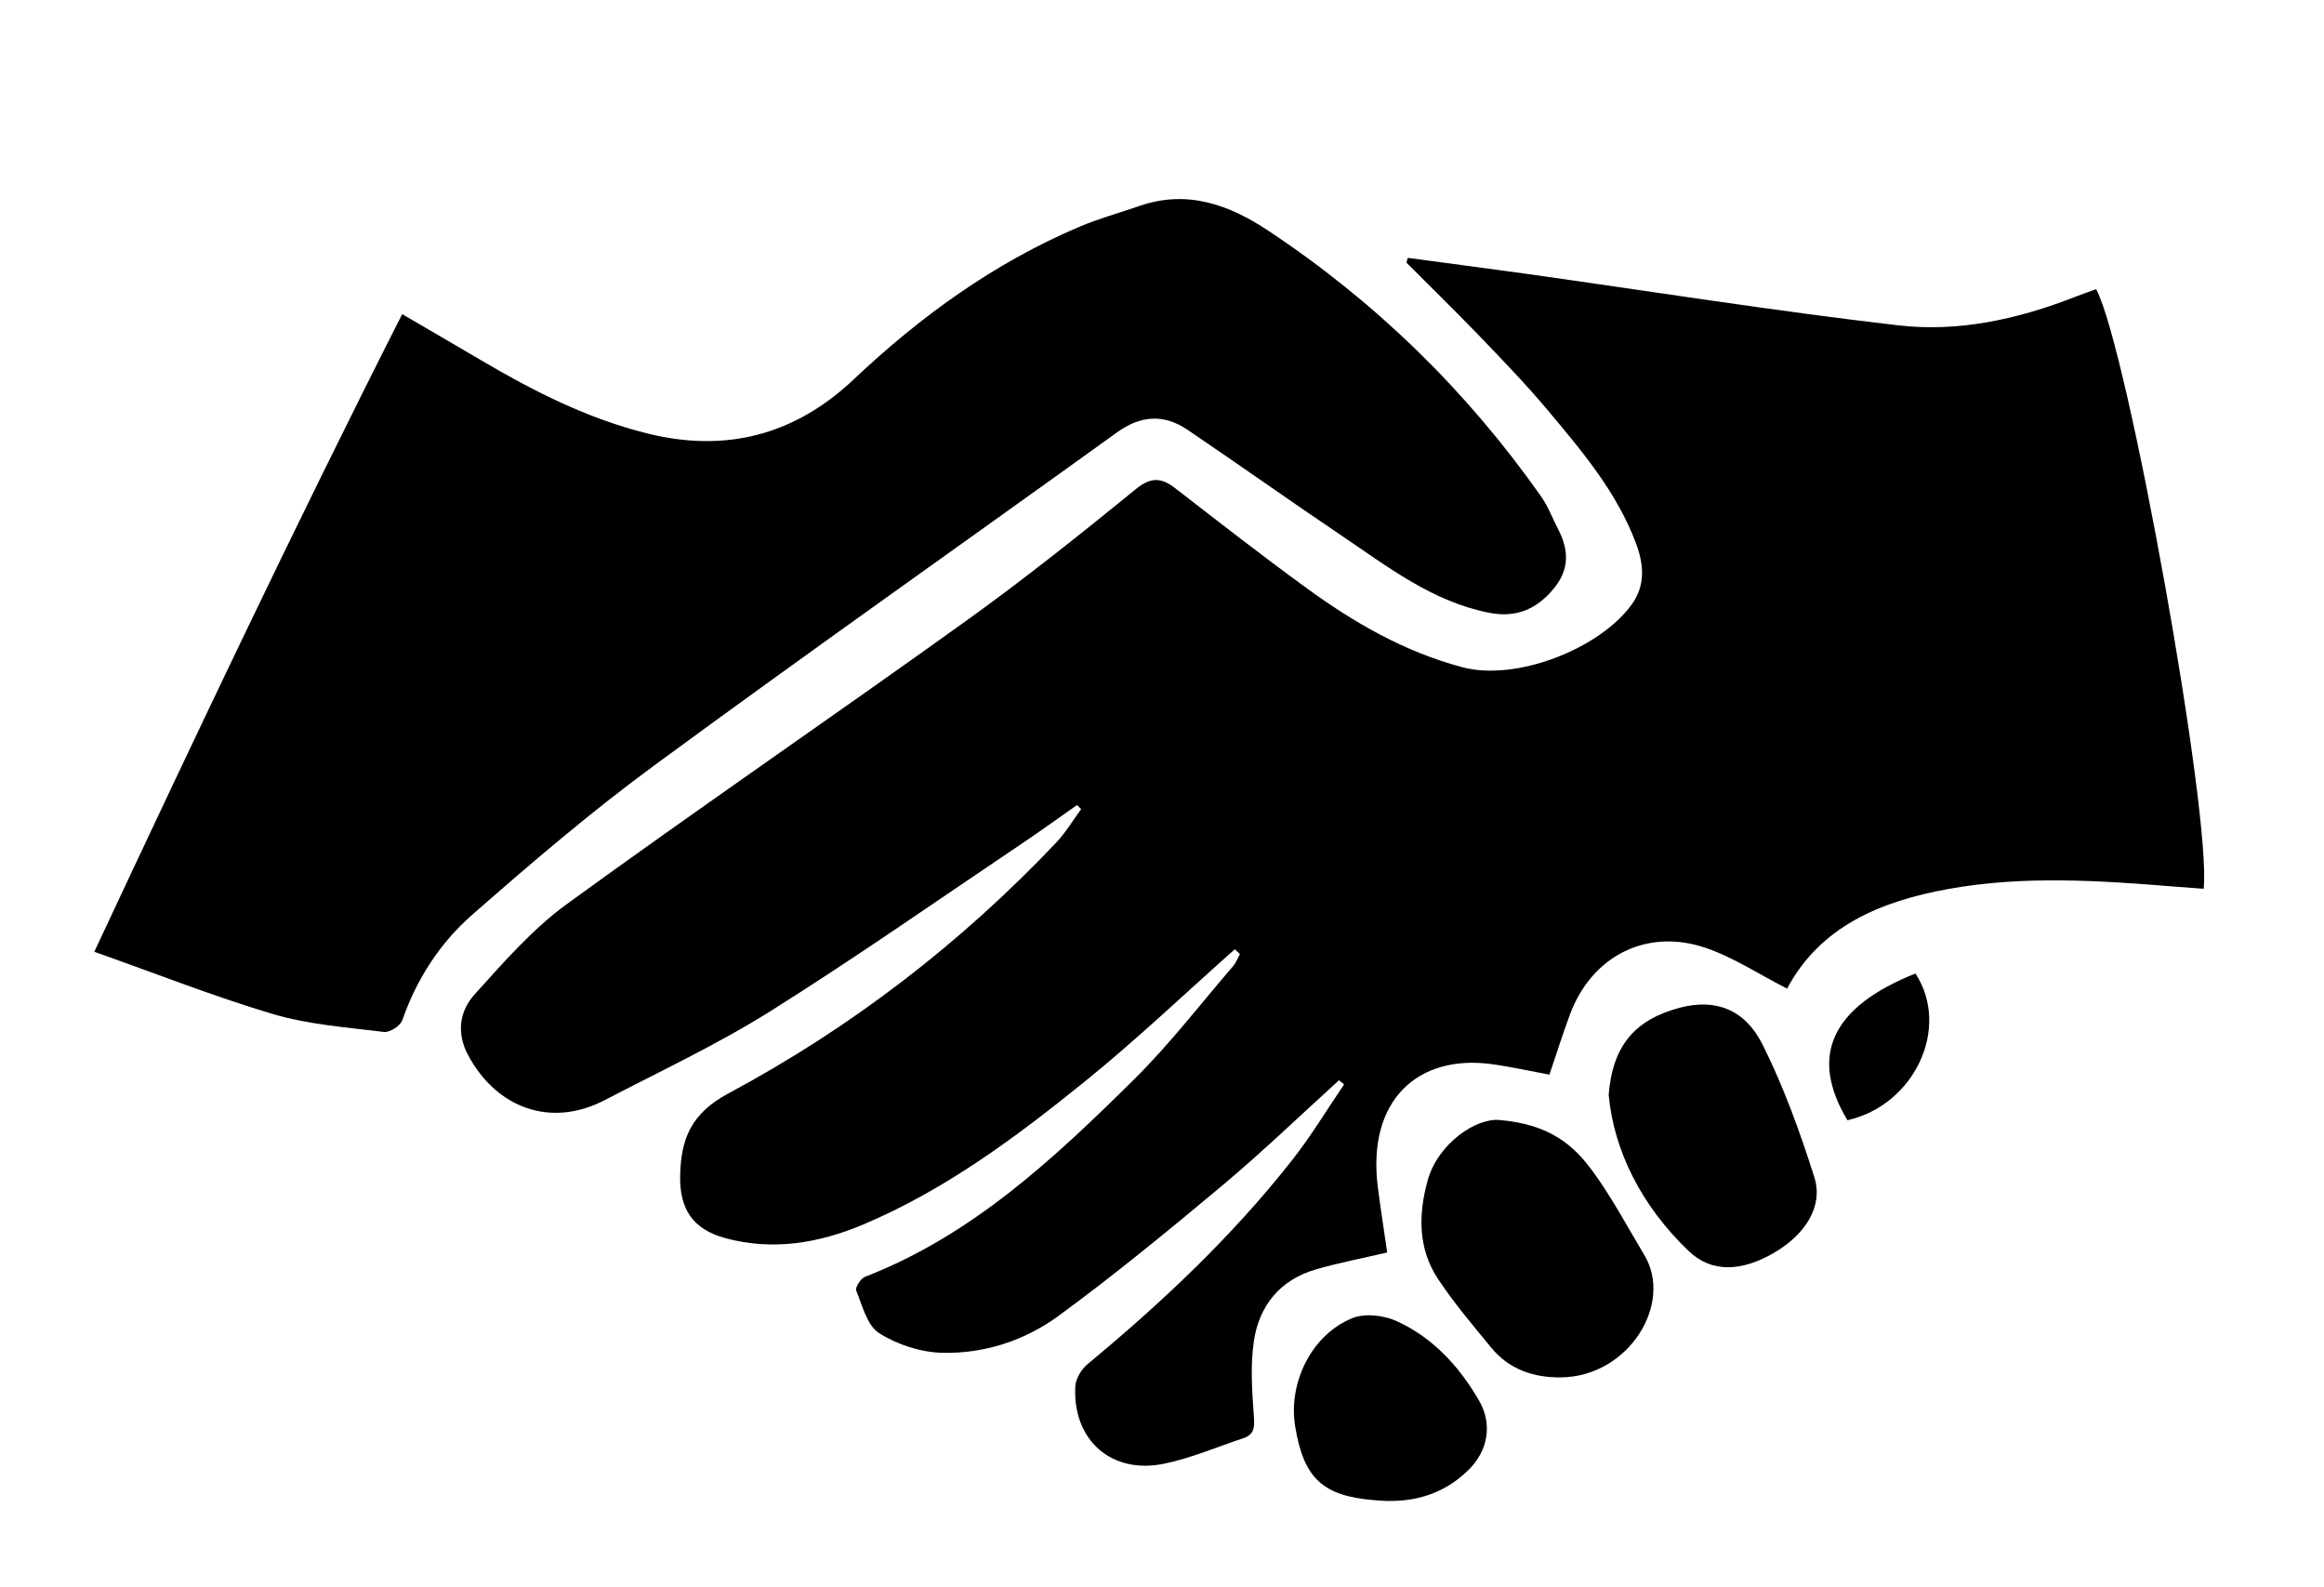 <?xml version="1.0" encoding="utf-8"?> <svg xmlns="http://www.w3.org/2000/svg" xmlns:xlink="http://www.w3.org/1999/xlink" version="1.1" id="Слой_1" x="0px" y="0px" viewBox="0 0 193.7 132.28" style="enable-background:new 0 0 193.7 132.28;" xml:space="preserve"> <g> <g> <path d="M117.34,21.49c3.32,0.45,6.64,0.88,9.95,1.34c10.3,1.45,20.57,3.08,30.89,4.28c5.03,0.59,10-0.5,14.75-2.36 c0.59-0.23,1.2-0.44,1.78-0.65c2.62,4.87,9.63,43.86,8.96,49.97c-0.79-0.06-1.59-0.12-2.39-0.18c-6.31-0.51-12.62-0.94-18.91,0.2 c-5.67,1.03-10.66,3.13-13.42,8.3c-2.34-1.19-4.51-2.64-6.89-3.43c-4.91-1.61-9.42,0.77-11.21,5.59c-0.59,1.6-1.11,3.23-1.71,5.01 c-1.62-0.3-3.22-0.66-4.84-0.88c-6.14-0.82-10.38,3.03-9.46,10.26c0.23,1.8,0.51,3.59,0.78,5.44c-2.09,0.49-4.06,0.86-5.97,1.42 c-2.96,0.86-4.7,3.02-5.14,5.95c-0.31,2.07-0.15,4.23,0,6.34c0.07,0.92,0,1.48-0.91,1.78c-2.18,0.72-4.32,1.65-6.56,2.11 c-4.38,0.92-7.63-1.94-7.42-6.41c0.03-0.65,0.5-1.45,1.02-1.88c6.21-5.14,12.06-10.65,17.05-17c1.58-2,2.9-4.21,4.34-6.32 c-0.14-0.11-0.29-0.22-0.43-0.34c-3.22,2.92-6.36,5.95-9.69,8.74c-4.48,3.75-9.01,7.47-13.72,10.92 c-2.79,2.03-6.17,3.14-9.66,3.05c-1.79-0.04-3.75-0.68-5.26-1.64c-1-0.63-1.39-2.29-1.91-3.55c-0.1-0.25,0.38-1,0.73-1.14 c8.96-3.47,15.78-9.88,22.43-16.45c2.97-2.94,5.54-6.29,8.27-9.46c0.24-0.28,0.37-0.66,0.56-0.99c-0.14-0.13-0.28-0.27-0.43-0.4 c-4.14,3.67-8.15,7.5-12.45,10.98c-5.75,4.65-11.68,9.08-18.57,11.98c-3.67,1.54-7.5,2.18-11.43,1.12 c-2.73-0.74-3.84-2.43-3.78-5.24c0.07-3.05,0.91-5.16,4.03-6.83c10.21-5.47,19.35-12.49,27.34-20.93 c0.78-0.83,1.37-1.83,2.05-2.76c-0.11-0.11-0.23-0.22-0.34-0.34c-1.5,1.05-2.99,2.13-4.52,3.16c-7.01,4.71-13.93,9.56-21.07,14.04 c-4.4,2.76-9.13,4.97-13.75,7.38c-4.5,2.35-9.01,0.7-11.39-3.69c-1.02-1.88-0.75-3.71,0.53-5.12c2.4-2.66,4.81-5.43,7.68-7.52 c10.99-7.99,22.22-15.66,33.26-23.59c4.85-3.48,9.52-7.21,14.15-10.98c1.32-1.08,2.18-0.95,3.36-0.03 c3.59,2.78,7.18,5.58,10.85,8.25c3.98,2.9,8.18,5.33,13.03,6.62c4.44,1.18,11.38-1.5,14.09-5.22c1.16-1.59,1.03-3.32,0.38-5.07 c-1.6-4.3-4.52-7.73-7.41-11.18c-1.82-2.17-3.8-4.21-5.76-6.25c-1.96-2.03-3.98-4-5.97-6C117.25,21.77,117.29,21.63,117.34,21.49z "></path> <path d="M7.86,79.32C16.2,61.5,24.58,43.82,33.52,26.18c2.28,1.33,4.42,2.57,6.54,3.82c4.39,2.59,8.89,4.88,13.88,6.12 c6.58,1.64,12.31,0.12,17.19-4.48c5.59-5.28,11.72-9.72,18.83-12.74c1.63-0.69,3.35-1.16,5.02-1.74c3.97-1.37,7.47-0.1,10.72,2.06 c8.96,5.94,16.54,13.34,22.73,22.13c0.61,0.86,0.98,1.88,1.47,2.82c0.89,1.74,0.89,3.36-0.44,4.93c-1.42,1.7-3.13,2.4-5.33,1.97 c-4.75-0.93-8.45-3.83-12.31-6.43c-4.3-2.9-8.54-5.91-12.84-8.82c-1.98-1.34-3.9-1.21-5.89,0.22 c-12.85,9.26-25.8,18.37-38.56,27.75c-5.27,3.87-10.26,8.14-15.18,12.45c-2.67,2.34-4.63,5.35-5.82,8.79 C33.36,85.5,32.48,86.06,32,86c-3.09-0.38-6.25-0.61-9.22-1.48C17.87,83.06,13.09,81.17,7.86,79.32z"></path> <path d="M124.98,93.34c4.25,0.36,6.23,2.15,7.81,4.33c1.59,2.19,2.87,4.6,4.26,6.92c2.43,4.04-1.27,10.12-6.94,10.2 c-2.26,0.03-4.34-0.66-5.83-2.49c-1.53-1.87-3.1-3.71-4.43-5.72c-1.67-2.53-1.64-5.37-0.86-8.2 C119.86,95.26,123.06,93.15,124.98,93.34z"></path> <path d="M134.08,91.24c0.33-4.16,2.24-6.27,5.9-7.25c2.92-0.78,5.43,0.05,6.95,3.11c1.75,3.51,3.1,7.25,4.29,11 c0.76,2.4-0.71,4.73-3.28,6.26c-2.75,1.63-5.28,1.74-7.19-0.1C136.82,100.51,134.51,95.91,134.08,91.24z"></path> <path d="M114.52,125.02c-4.28-0.35-5.86-1.83-6.57-6.14c-0.6-3.64,1.37-7.66,4.77-9.03c1.04-0.42,2.62-0.24,3.69,0.25 c3.03,1.38,5.23,3.79,6.88,6.65c1.14,1.99,0.71,4.22-0.95,5.81C120.15,124.68,117.48,125.32,114.52,125.02z"></path> <path d="M159.65,81.13c2.95,4.53-0.08,10.96-5.67,12.23C150.77,88.01,152.63,83.93,159.65,81.13z"></path> </g> </g> </svg> 